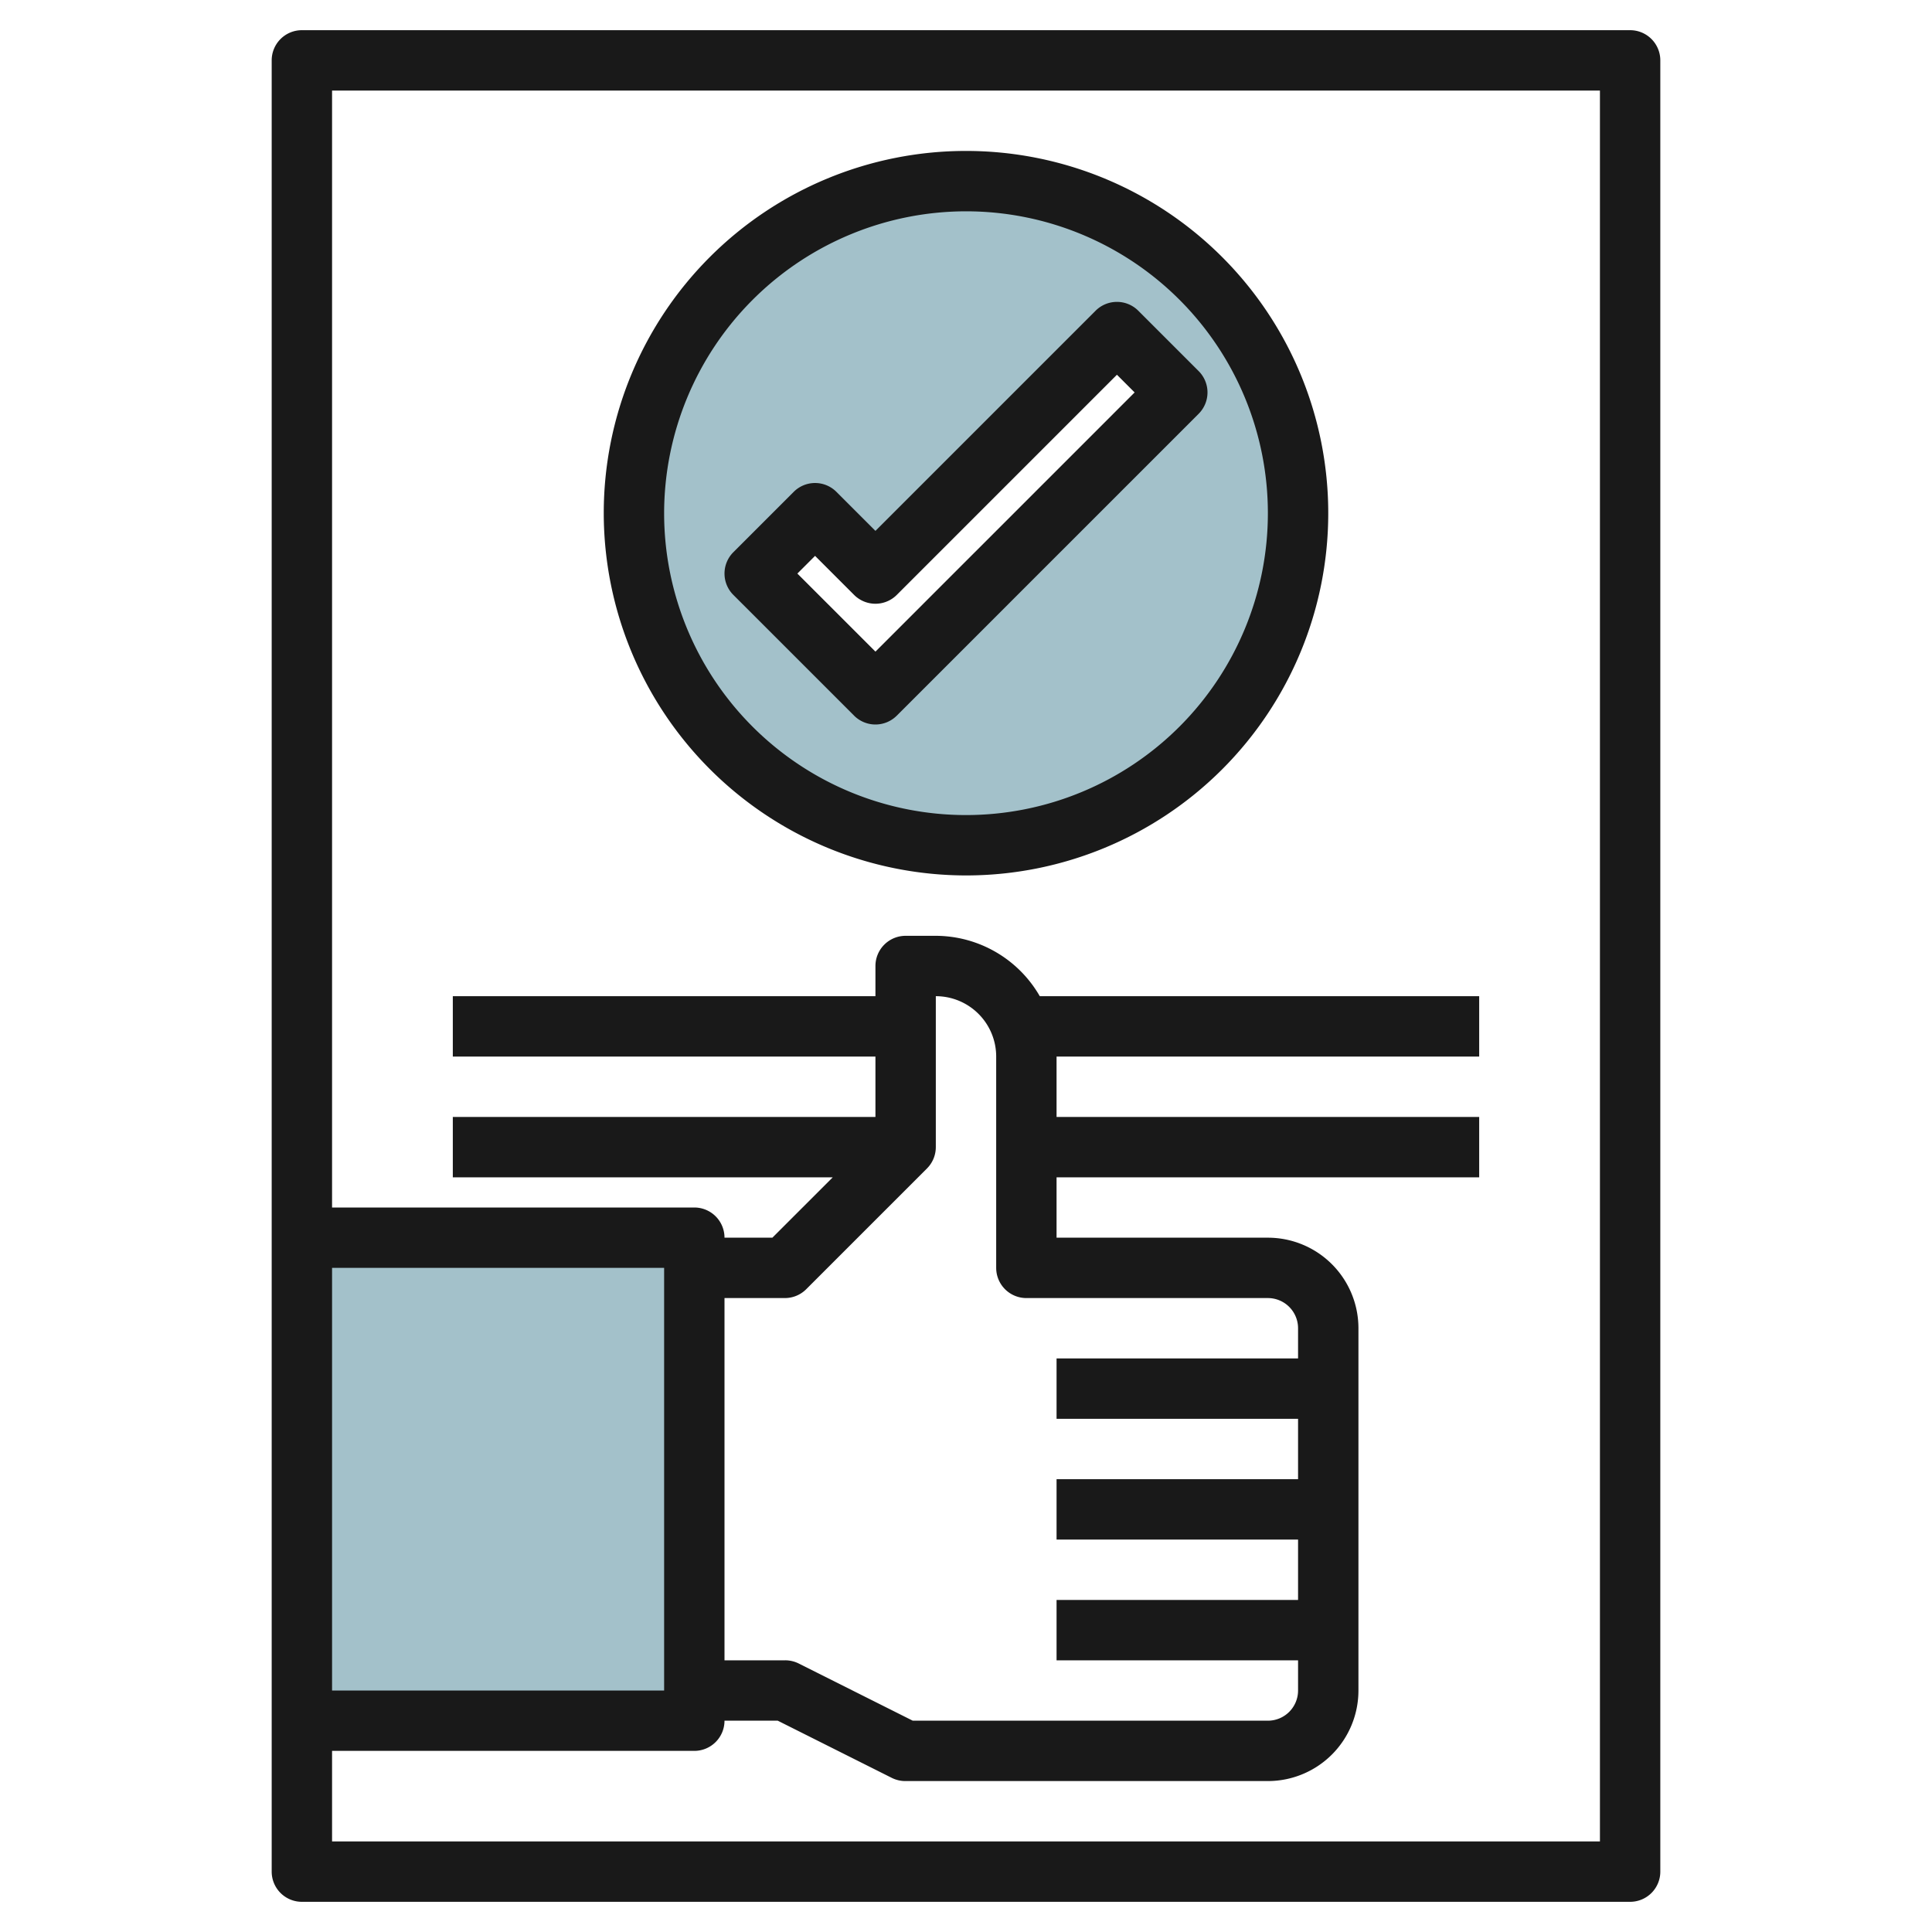 <svg id="Layer_3" height="512" viewBox="0 0 64 64" width="512" xmlns="http://www.w3.org/2000/svg" data-name="Layer 3"><path d="m10 57h13v-16h-13" fill="#a3c1ca"/><path d="m32 6a11 11 0 1 0 11 11 11 11 0 0 0 -11-11zm-3 17-4-4 2-2 2 2 8-8 2 2z" fill="#a3c1ca"/><g fill="#191919"><path d="m10 63h44a1 1 0 0 0 1-1v-60a1 1 0 0 0 -1-1h-44a1 1 0 0 0 -1 1v60a1 1 0 0 0 1 1zm43-60v58h-42v-3h12a1 1 0 0 0 1-1h1.764l3.789 1.9a1 1 0 0 0 .447.1h12a3 3 0 0 0 3-3v-12a3 3 0 0 0 -3-3h-7v-2h14v-2h-14v-2h14v-2h-14.556a3.987 3.987 0 0 0 -3.444-2h-1a1 1 0 0 0 -1 1v1h-14v2h14v2h-14v2h12.586l-2 2h-1.586a1 1 0 0 0 -1-1h-12v-37zm-42 53v-14h11v14zm13-13h2a1 1 0 0 0 .707-.293l4-4a1 1 0 0 0 .293-.707v-5a2 2 0 0 1 2 2v7a1 1 0 0 0 1 1h8a1 1 0 0 1 1 1v1h-8v2h8v2h-8v2h8v2h-8v2h8v1a1 1 0 0 1 -1 1h-11.764l-3.789-1.9a1 1 0 0 0 -.447-.1h-2z"/><path d="m32 29a12 12 0 1 0 -12-12 12.013 12.013 0 0 0 12 12zm0-22a10 10 0 1 1 -10 10 10.011 10.011 0 0 1 10-10z"/><path d="m29 24a1 1 0 0 0 .707-.293l10-10a1 1 0 0 0 0-1.414l-2-2a1 1 0 0 0 -1.414 0l-7.293 7.293-1.293-1.293a1 1 0 0 0 -1.414 0l-2 2a1 1 0 0 0 0 1.414l4 4a1 1 0 0 0 .707.293zm-2-5.586 1.293 1.293a1 1 0 0 0 1.414 0l7.293-7.293.586.586-8.586 8.586-2.586-2.586z"/></g></svg>